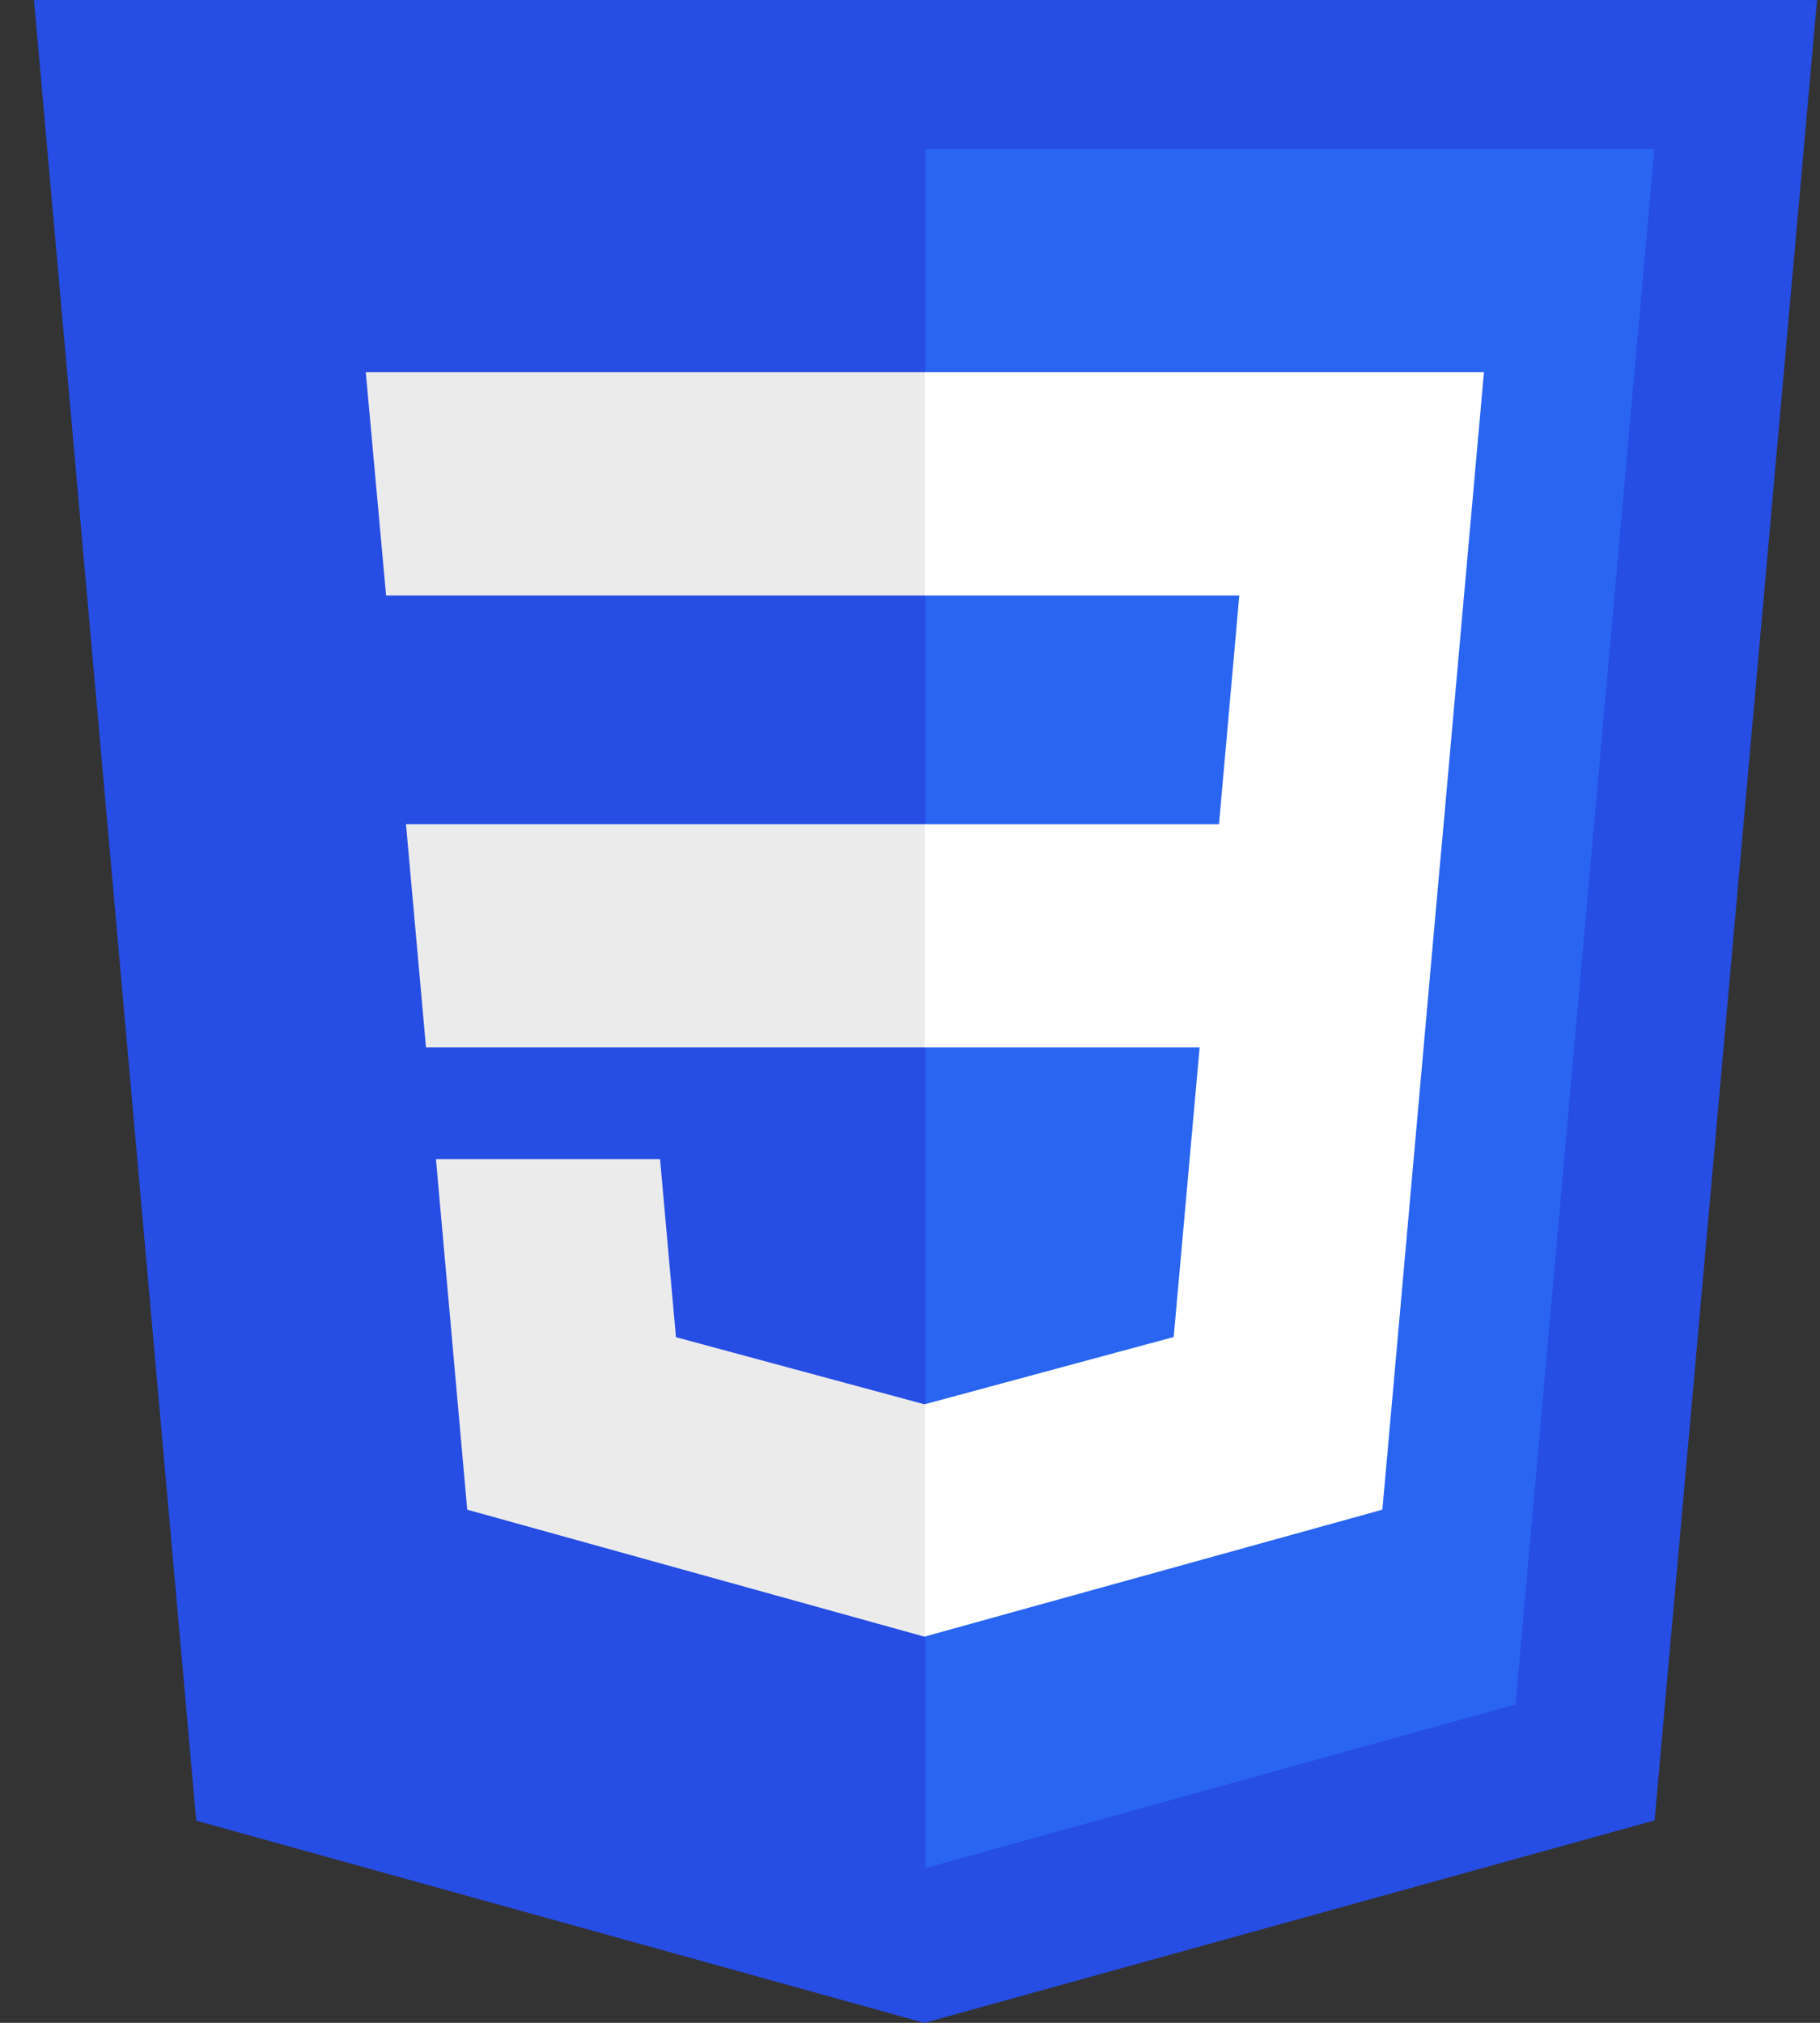 <?xml version="1.0" encoding="UTF-8"?>
<svg width="45px" height="50px" viewBox="0 0 45 50" version="1.1" xmlns="http://www.w3.org/2000/svg" xmlns:xlink="http://www.w3.org/1999/xlink">
    <rect x="0" y="0" width="45" height="50" fill="#333333" stroke="none"/>
    <title>css</title>
    <g id="Page-1" stroke="none" stroke-width="1" fill="none" fill-rule="evenodd">
        <g id="css" transform="translate(0.84, 0.001)" fill-rule="nonzero">
            <polygon id="Path" fill="#264DE4" points="22.017 50 4.012 45.002 0 1.96470991e-14 44.087 1.96470991e-14 40.071 44.995"></polygon>
            <polygon id="Path" fill="#2965F1" points="36.632 42.13 40.065 3.68 22.044 3.68 22.044 46.174"></polygon>
            <polygon id="Path" fill="#EBEBEB" points="9.198 20.37 9.693 25.889 22.044 25.889 22.044 20.37"></polygon>
            <polygon id="Path" fill="#EBEBEB" points="8.204 9.199 8.706 14.718 22.044 14.718 22.044 9.199"></polygon>
            <polygon id="Path" fill="#EBEBEB" points="22.044 34.704 22.02 34.711 15.873 33.051 15.48 28.649 9.939 28.649 10.712 37.315 22.018 40.454 22.044 40.447"></polygon>
            <polygon id="Path" fill="#FFFFFF" points="34.854 20.37 35.851 9.199 22.025 9.199 22.025 14.718 29.802 14.718 29.3 20.37 22.025 20.37 22.025 25.889 28.821 25.889 28.18 33.047 22.025 34.709 22.025 40.451 33.339 37.315 33.423 36.383 34.719 21.852"></polygon>
        </g>
    </g>
</svg>
